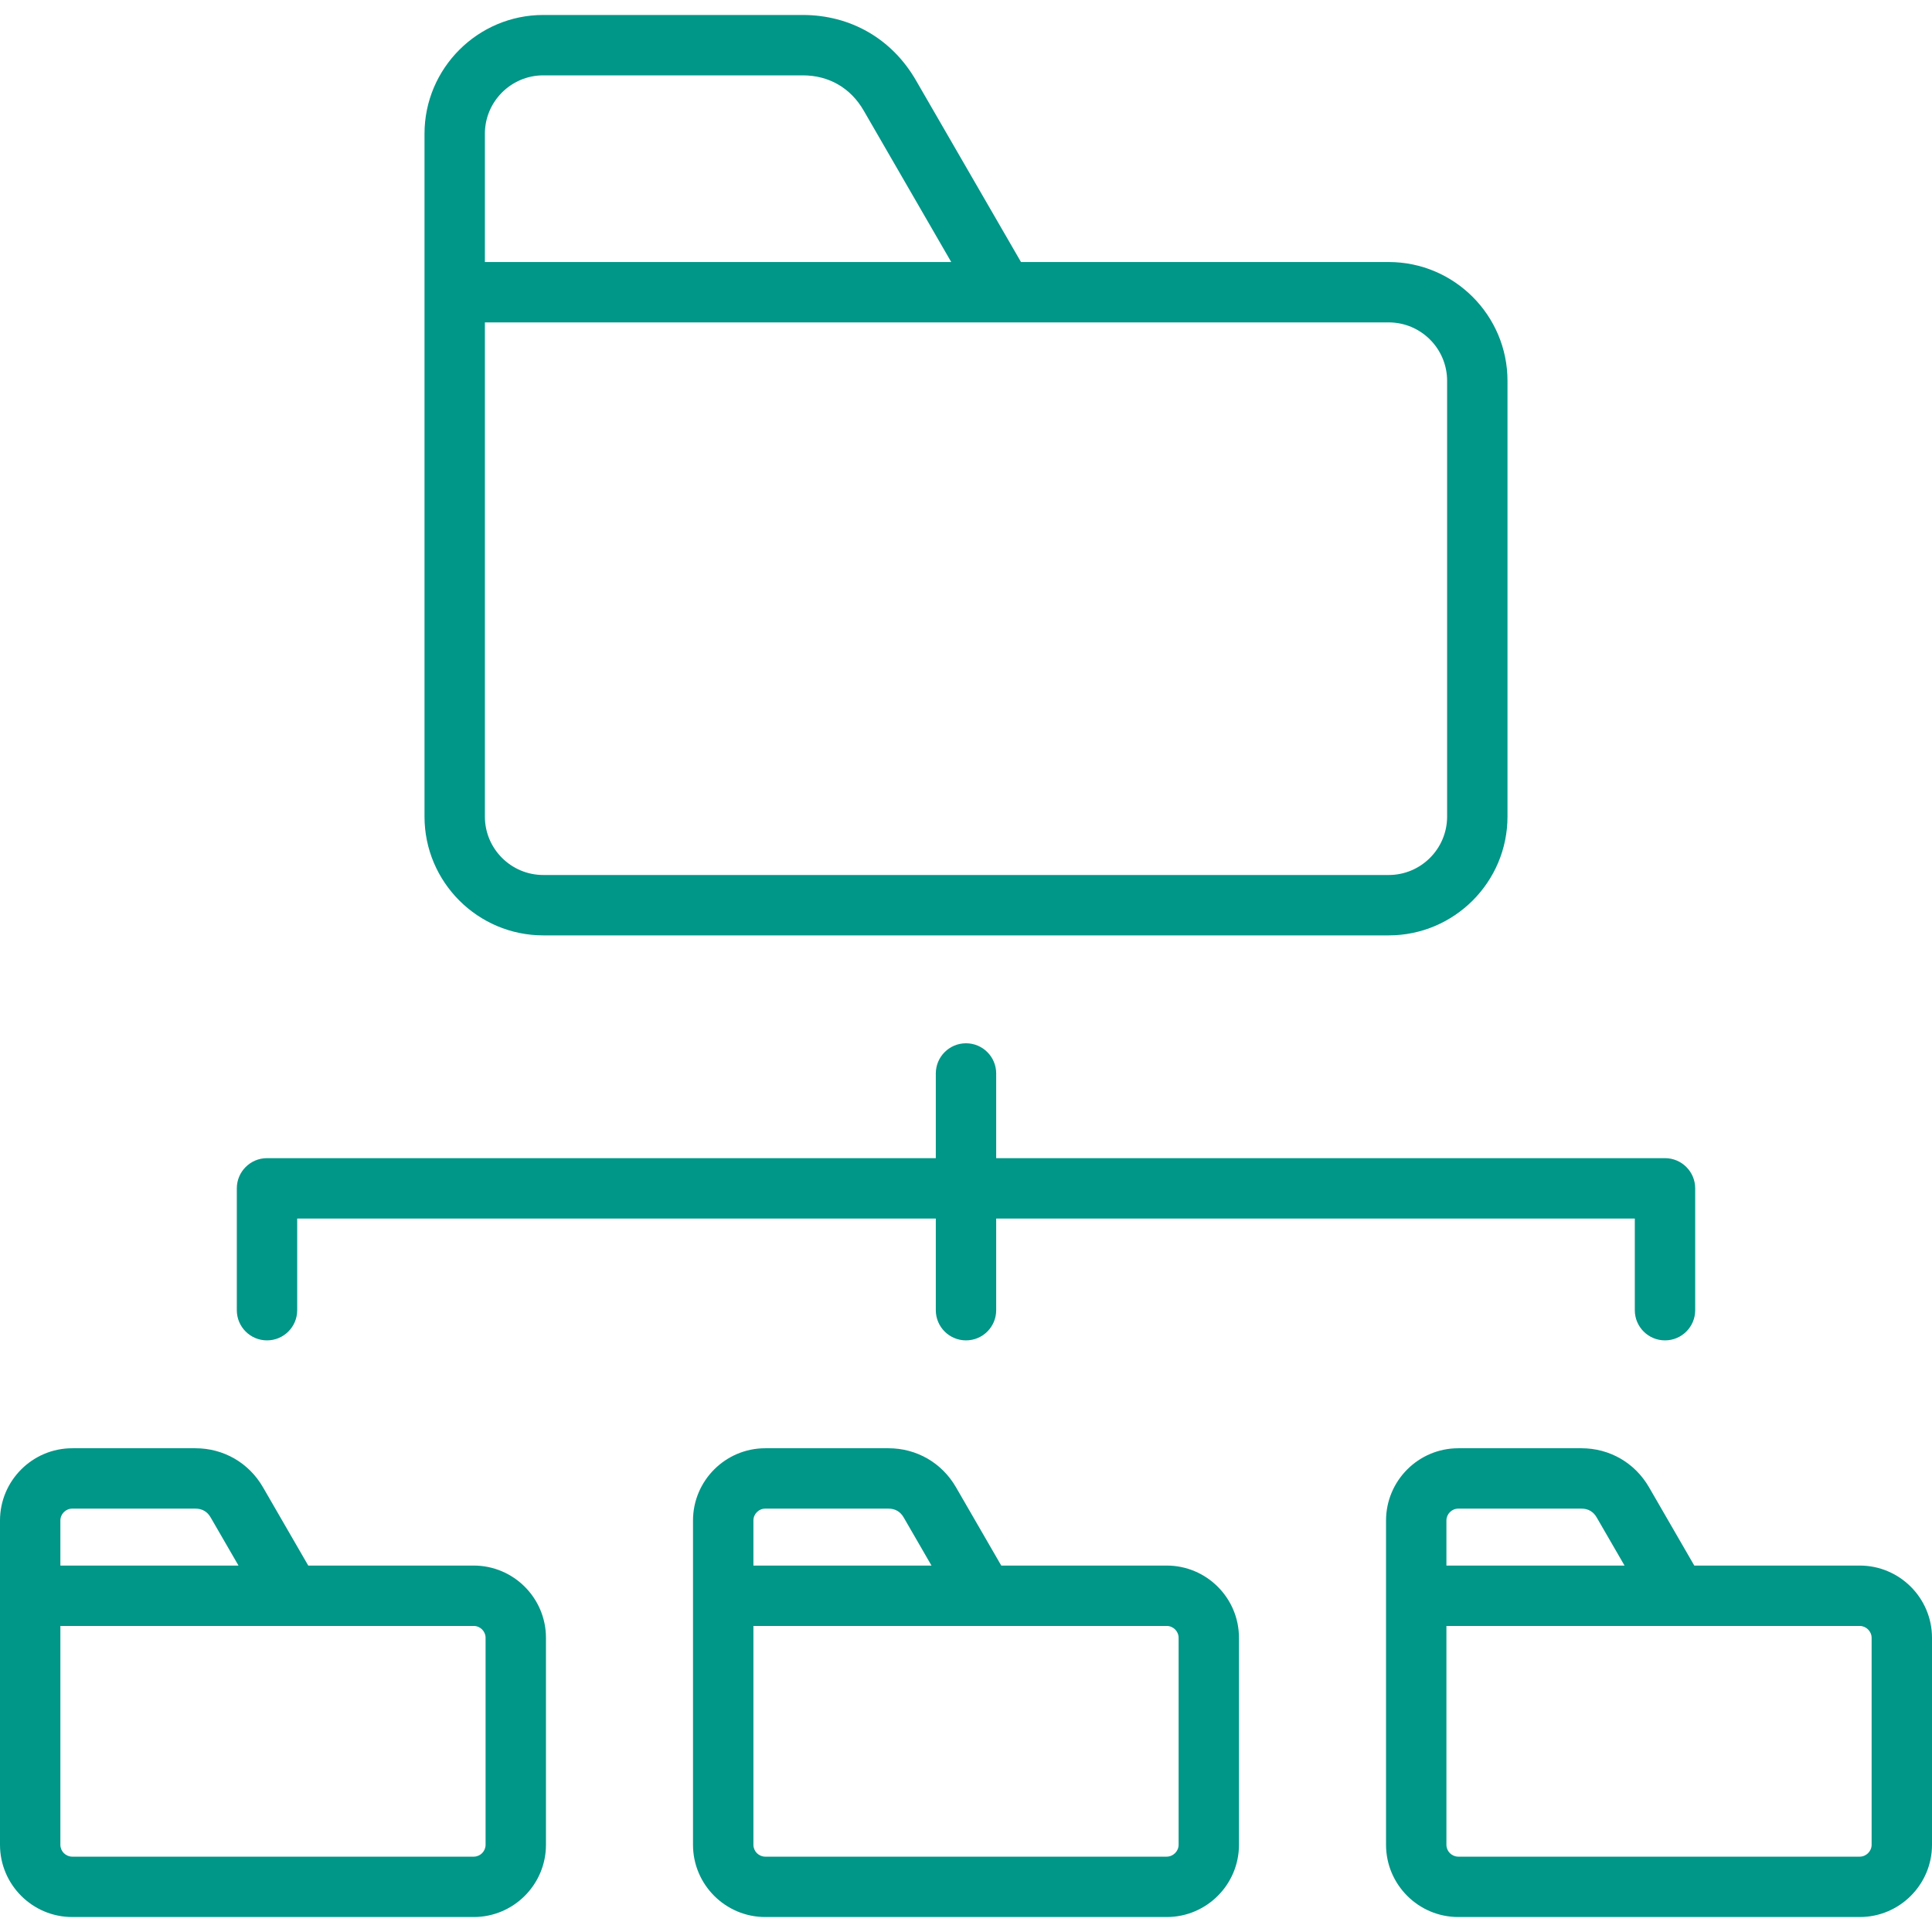 <?xml version="1.0"?>
<svg xmlns="http://www.w3.org/2000/svg" width="80" height="80" viewBox="0 0 80 80" fill="none">
  <g clip-path="url(#clip0_2018_7669)">
    <path d="M22.497 38.732H57.502C60.215 38.732 62.422 36.526 62.422 33.813V15.769C62.422 13.057 60.215 10.85 57.502 10.85H42.277L37.927 3.326C36.933 1.606 35.223 0.62 33.236 0.62H22.497C19.785 0.62 17.578 2.827 17.578 5.539V33.813C17.578 36.526 19.785 38.732 22.497 38.732ZM57.503 13.35C58.837 13.35 59.922 14.435 59.922 15.769V33.813C59.922 35.147 58.837 36.232 57.503 36.232H22.497C21.163 36.232 20.078 35.147 20.078 33.813V13.35L57.503 13.35ZM22.497 3.12H33.236C34.322 3.12 35.219 3.638 35.763 4.577L39.389 10.85H20.078V5.539C20.078 4.205 21.163 3.12 22.497 3.12ZM9.806 54.252V49.207C9.806 48.517 10.366 47.957 11.056 47.957H38.75V44.45C38.75 43.759 39.31 43.2 40 43.2C40.69 43.2 41.25 43.759 41.25 44.45V47.957H68.944C69.634 47.957 70.194 48.517 70.194 49.207V54.252C70.194 54.943 69.634 55.502 68.944 55.502C68.253 55.502 67.694 54.943 67.694 54.252V50.457H41.25V54.252C41.25 54.943 40.69 55.502 40 55.502C39.31 55.502 38.75 54.943 38.75 54.252V50.457H12.306V54.252C12.306 54.943 11.747 55.502 11.056 55.502C10.366 55.502 9.806 54.943 9.806 54.252ZM77.008 64.827H70.157L68.281 61.582C67.696 60.572 66.651 59.969 65.485 59.969H60.385C58.735 59.969 57.393 61.312 57.393 62.962V76.388C57.393 78.038 58.735 79.38 60.385 79.38H77.008C78.658 79.38 80 78.038 80 76.388V67.82C80 66.169 78.658 64.827 77.008 64.827ZM60.385 62.469H65.485C65.764 62.469 65.976 62.592 66.116 62.834L67.269 64.827H59.893V62.962C59.893 62.691 60.114 62.469 60.385 62.469ZM77.5 76.388C77.5 76.655 77.275 76.88 77.008 76.88H60.385C60.114 76.88 59.893 76.659 59.893 76.388V67.327H77.008C77.275 67.327 77.5 67.553 77.5 67.82V76.388ZM48.311 64.827H41.46L39.584 61.582C39 60.572 37.955 59.969 36.788 59.969H31.688C30.038 59.969 28.696 61.312 28.696 62.962V76.388C28.696 78.038 30.039 79.38 31.688 79.38H48.311C49.961 79.38 51.303 78.038 51.303 76.388V67.82C51.304 66.169 49.961 64.827 48.311 64.827ZM31.689 62.469H36.788C37.068 62.469 37.28 62.592 37.42 62.834L38.572 64.827H31.197V62.962C31.196 62.69 31.417 62.469 31.689 62.469ZM48.804 76.388C48.804 76.655 48.578 76.88 48.311 76.88H31.689C31.417 76.88 31.197 76.659 31.197 76.388V67.327H48.311C48.583 67.327 48.804 67.548 48.804 67.82V76.388ZM19.615 64.827H12.764L10.888 61.582C10.304 60.572 9.258 59.969 8.092 59.969H2.992C1.342 59.969 0 61.312 0 62.962V76.388C0 78.038 1.342 79.38 2.992 79.38H19.615C21.265 79.38 22.607 78.038 22.607 76.388V67.82C22.607 66.169 21.265 64.827 19.615 64.827ZM2.992 62.469H8.092C8.371 62.469 8.584 62.592 8.723 62.834L9.876 64.827H2.5V62.962C2.5 62.69 2.721 62.469 2.992 62.469ZM20.107 76.388C20.107 76.659 19.886 76.88 19.615 76.88H2.992C2.721 76.88 2.5 76.659 2.5 76.388V67.327H19.615C19.886 67.327 20.107 67.548 20.107 67.82V76.388H20.107Z" fill="#009688"/>
  </g>
  <defs>
    <clipPath id="clip0_2018_7669">
      <rect width="80" height="80" fill="white"/>
    </clipPath>
  </defs>
</svg>
